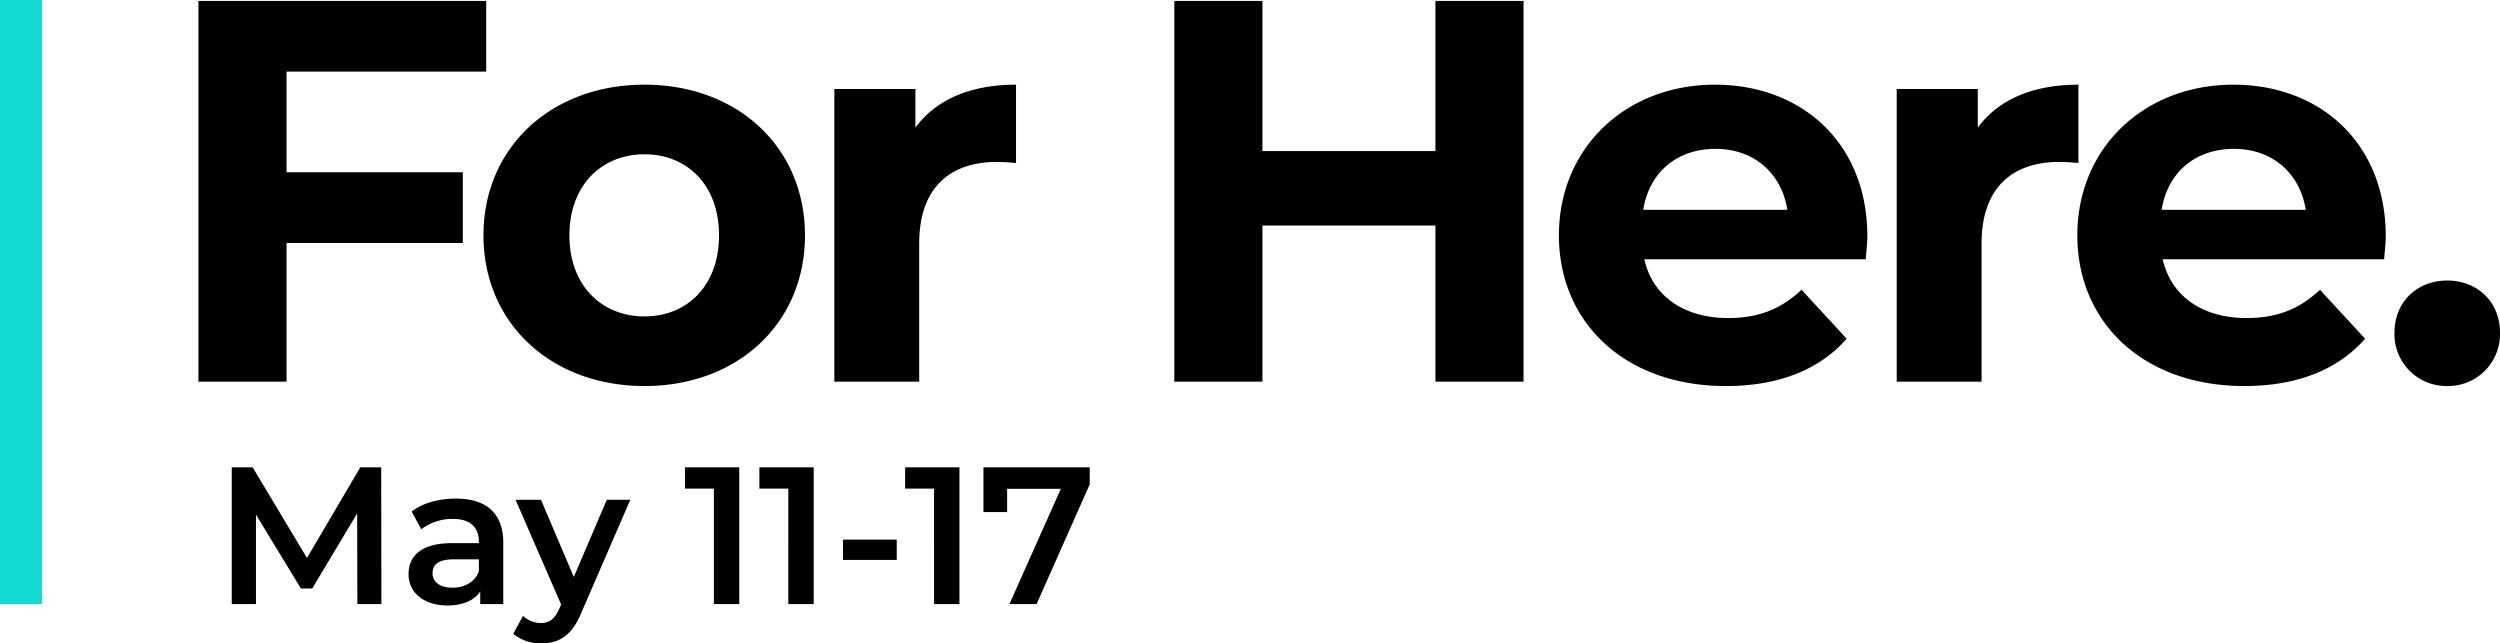 <svg xmlns="http://www.w3.org/2000/svg" width="831.834" height="214.065" viewBox="0 0 831.834 214.065">
  <g id="Group_7" data-name="Group 7" transform="translate(1357 -3322)">
    <path id="Path_5" data-name="Path 5" d="M110.772-103.17V-126.7H15.023V0H44.345V-46.155h58.644v-23.53H44.345V-103.17ZM163.443,1.448c30.951,0,53.4-20.815,53.4-50.137s-22.444-50.137-53.4-50.137-53.576,20.815-53.576,50.137S132.492,1.448,163.443,1.448Zm0-23.168c-14.118,0-24.978-10.136-24.978-26.969s10.86-26.969,24.978-26.969,24.8,10.136,24.8,26.969S177.561-21.72,163.443-21.72Zm90.138-62.807V-97.378H226.612V0h28.236V-45.974c0-18.643,10.317-27.15,25.883-27.15,2.172,0,3.982.181,6.335.362V-98.826C272.043-98.826,260.459-93.939,253.581-84.527ZM426.617-126.7v49.956H369.059V-126.7H339.737V0h29.322V-51.947h57.558V0h29.322V-126.7ZM570.331-48.327c0-31.313-22.082-50.5-50.68-50.5-29.684,0-51.947,21-51.947,50.137,0,28.96,21.9,50.137,55.567,50.137,17.557,0,31.132-5.43,40.182-15.747L548.43-30.589c-6.7,6.335-14.118,9.412-24.435,9.412-14.842,0-25.159-7.421-27.874-19.548h73.667C569.969-43.078,570.331-46.155,570.331-48.327Zm-50.5-29.141c12.67,0,21.9,7.964,23.892,20.272H495.759C497.75-69.685,506.981-77.468,519.832-77.468Zm87.242-7.059V-97.378H580.1V0h28.236V-45.974c0-18.643,10.317-27.15,25.883-27.15,2.172,0,3.982.181,6.335.362V-98.826C625.536-98.826,613.952-93.939,607.074-84.527Zm135.75,36.2c0-31.313-22.082-50.5-50.68-50.5-29.684,0-51.947,21-51.947,50.137,0,28.96,21.9,50.137,55.567,50.137,17.557,0,31.132-5.43,40.182-15.747l-15.023-16.29c-6.7,6.335-14.118,9.412-24.435,9.412-14.842,0-25.159-7.421-27.874-19.548h73.667C742.462-43.078,742.824-46.155,742.824-48.327Zm-50.5-29.141c12.67,0,21.9,7.964,23.892,20.272H668.252C670.243-69.685,679.474-77.468,692.325-77.468ZM763.277,1.448A17.279,17.279,0,0,0,780.834-16.29c0-10.5-7.783-17.376-17.557-17.376S745.72-26.788,745.72-16.29A17.279,17.279,0,0,0,763.277,1.448Z" transform="translate(-1306 3449)"/>
    <path id="Path_6" data-name="Path 6" d="M55.9,0l-.065-45.5H48.88L31.135-15.34,13.065-45.5H6.11V0h8.06V-29.77L29.12-5.2h3.77L47.84-30.16,47.9,0ZM80.665-35.1c-5.59,0-10.985,1.43-14.69,4.29l3.185,5.915A17.184,17.184,0,0,1,79.69-28.34c5.785,0,8.645,2.8,8.645,7.54v.52h-8.97c-10.53,0-14.43,4.55-14.43,10.335C64.935-3.9,69.94.455,77.87.455c5.2,0,8.97-1.69,10.92-4.68V0h7.67V-20.345C96.46-30.355,90.675-35.1,80.665-35.1ZM79.56-5.46c-4.16,0-6.63-1.885-6.63-4.81,0-2.535,1.5-4.615,7.02-4.615h8.385v4.03C86.97-7.28,83.525-5.46,79.56-5.46Zm51.35-29.25L119.925-9.035,109-34.71h-8.45L115.7.13,115.115,1.5c-1.56,3.445-3.25,4.81-6.11,4.81a8.8,8.8,0,0,1-5.98-2.405l-3.25,5.98a14.364,14.364,0,0,0,9.3,3.185c5.785,0,10.2-2.405,13.39-10.27l16.25-37.5Zm26-10.79v7.085h9.62V0h8.45V-45.5Zm24.765,0v7.085h9.62V0h8.45V-45.5Zm27.82,30.81H227.37v-6.76H209.495Zm20.67-30.81v7.085h9.62V0h8.45V-45.5Zm26.065,0v14.885H264.1V-38.35H281.97L264.875,0h9.035l17.68-39.845V-45.5Z" transform="translate(-1286 3523)"/>
    <rect id="Rectangle_12" data-name="Rectangle 12" width="14" height="201" transform="translate(-1357 3322)" fill="#12dbd3"/>
  </g>
</svg>
